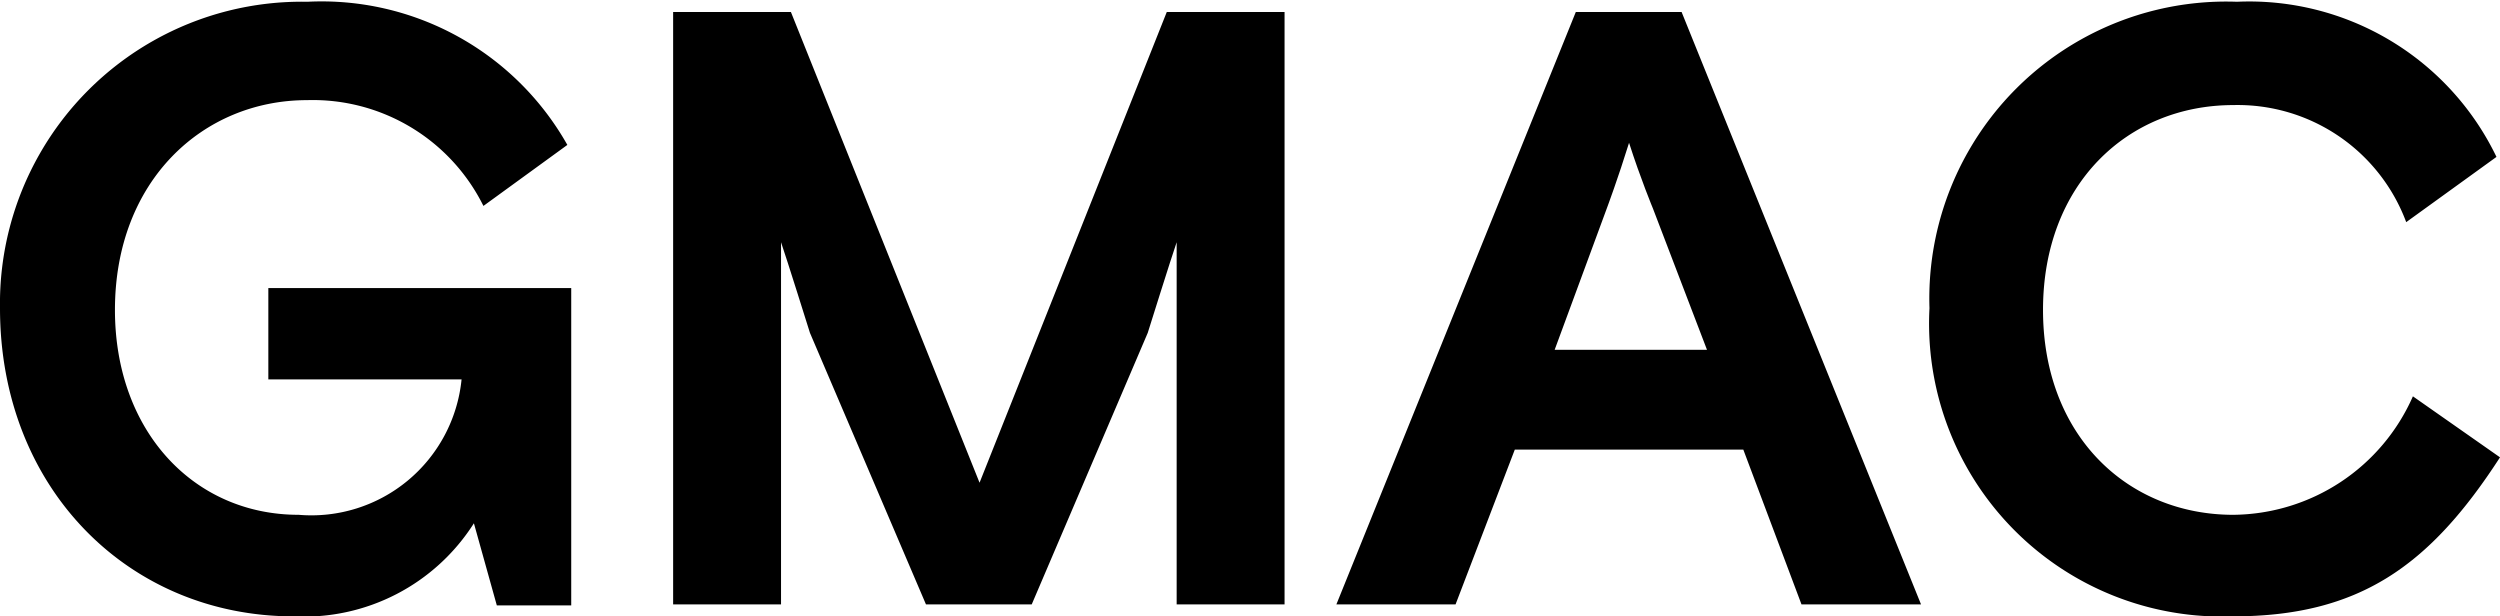 <svg id="Layer_1" data-name="Layer 1" xmlns="http://www.w3.org/2000/svg" viewBox="0 0 70.9 17.47"><title>GMAC_postive_deepgray</title><path d="M60.35,60.79a5.71,5.71,0,0,1-5.11,2.64c-4.68,0-8.33-3.63-8.33-8.74A8.56,8.56,0,0,1,55.63,46,8,8,0,0,1,63,50.06l-2.38,1.73a5.4,5.4,0,0,0-5-3c-2.95,0-5.45,2.28-5.45,5.95,0,3.43,2.23,5.81,5.21,5.81A4.28,4.28,0,0,0,60,56.71H54.52V54.12h8.59v9H61Z" transform="translate(-46.91 -45.95)"/><path d="M66,46.29h3.34l5.35,13.35L80,46.29h3.34v16.8H80.28V52.82c-.15.43-.82,2.57-.82,2.57l-3.29,7.7h-3l-3.29-7.7s-.67-2.14-.82-2.57V63.09H66Z" transform="translate(-46.91 -45.95)"/><path d="M91.6,46.29h3l6.79,16.8H98L96.35,58.7H89.87l-1.68,4.39H84.81ZM91,55.87h4.32l-1.53-4S93.43,51,93.11,50c-.31,1-.62,1.83-.62,1.83Z" transform="translate(-46.91 -45.95)"/><path d="M117.81,58.92c-2,3.09-4,4.51-7.58,4.51a8.31,8.31,0,0,1-8.6-8.74A8.42,8.42,0,0,1,110.35,46a7.78,7.78,0,0,1,7.36,4.4l-2.56,1.85a5.1,5.1,0,0,0-4.9-3.32c-3,0-5.4,2.24-5.4,5.81s2.4,5.81,5.4,5.81a5.62,5.62,0,0,0,5.09-3.36Z" transform="translate(-46.91 -45.95)"/></svg>